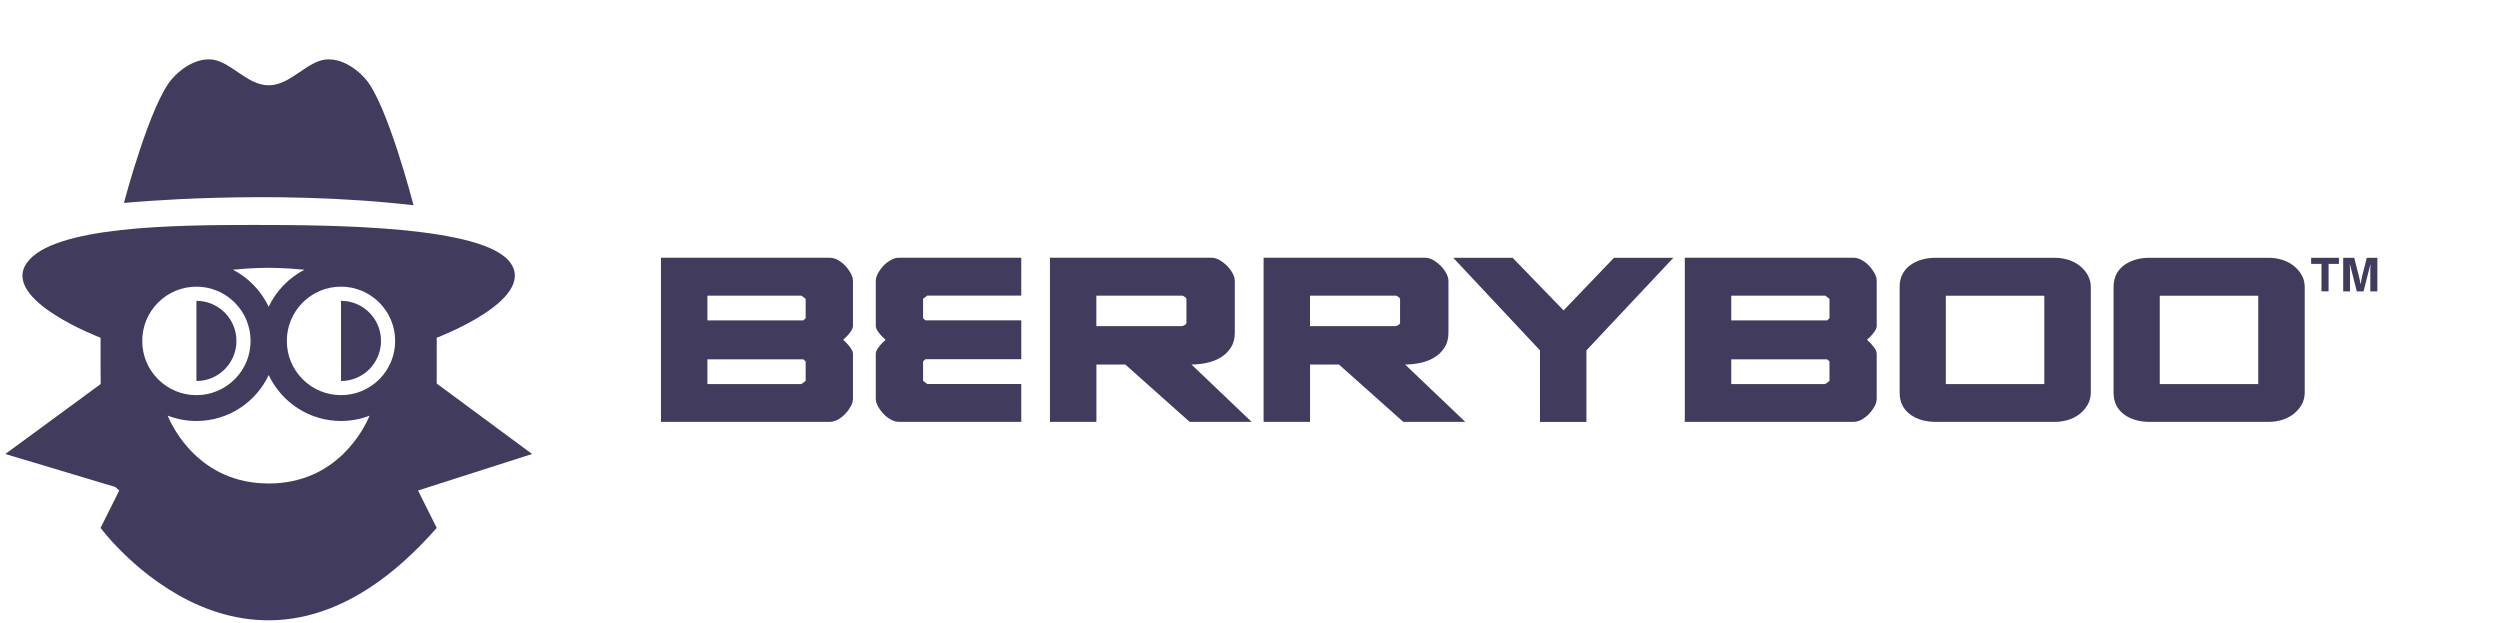 <svg width="317" height="79" viewBox="0 0 317 79" fill="none" xmlns="http://www.w3.org/2000/svg">
<mask id="mask0_33_20" style="mask-type:luminance" maskUnits="userSpaceOnUse" x="-22" y="-15" width="339" height="116">
<path d="M316.533 -14.363H-21.516V100.546H316.533V-14.363Z" fill="white"/>
</mask>
<g mask="url(#mask0_33_20)">
<path d="M55.377 48.63V42.822C55.377 42.822 68.024 38.054 64.737 33.346C61.447 28.634 42.082 28.523 32.226 28.523C22.37 28.523 6.683 28.634 3.393 33.346C0.103 38.054 12.753 42.822 12.753 42.822V46.385L12.767 48.694L0.677 57.568L14.61 61.744L15.12 62.197L12.753 66.937C12.753 66.937 32.226 93.304 55.377 66.937L53.007 62.197L67.468 57.568L55.374 48.63H55.377ZM34.062 33.963C34.062 33.963 36.029 33.942 38.606 34.202C36.624 35.223 35.024 36.879 34.069 38.9C33.114 36.876 31.513 35.22 29.531 34.199C32.101 33.938 34.062 33.96 34.062 33.96V33.963ZM18.036 43.229C18.036 41.391 18.752 39.663 20.046 38.364C21.344 37.069 23.069 36.351 24.904 36.351C26.74 36.351 28.462 37.069 29.759 38.364C31.057 39.663 31.773 41.391 31.773 43.229C31.773 45.068 31.06 46.791 29.759 48.091C28.462 49.39 26.737 50.104 24.904 50.104C23.072 50.104 21.344 49.39 20.046 48.091C18.749 46.791 18.036 45.068 18.036 43.229ZM34.062 61.305C25.279 61.305 21.864 54.162 21.258 52.699C22.392 53.138 23.618 53.381 24.908 53.381C28.957 53.381 32.45 51 34.072 47.559C35.694 51 39.187 53.381 43.24 53.381C44.516 53.381 45.739 53.142 46.865 52.71C46.245 54.194 42.827 61.308 34.062 61.308V61.305ZM48.095 48.091C46.797 49.39 45.072 50.104 43.24 50.104C41.408 50.104 39.679 49.39 38.382 48.091C37.084 46.791 36.371 45.068 36.371 43.226C36.371 41.384 37.088 39.663 38.382 38.364C39.679 37.065 41.404 36.348 43.24 36.348C47.026 36.348 50.105 39.435 50.105 43.226C50.105 45.068 49.392 46.791 48.095 48.091Z" fill="#413C5E"/>
<path d="M52.437 26.026C52.437 26.026 49.058 12.887 46.242 9.896C46.242 9.896 44.256 7.525 41.647 7.525C39.038 7.525 36.942 10.816 34.072 10.816C31.203 10.816 29.111 7.525 26.502 7.525C23.892 7.525 21.907 9.896 21.907 9.896C19.091 12.887 15.712 25.736 15.712 25.736C15.712 25.736 34.122 23.905 52.437 26.026Z" fill="#413C5E"/>
<path d="M43.24 38.143V48.312C46.041 48.312 48.312 46.038 48.312 43.225C48.312 40.413 46.038 38.143 43.24 38.143Z" fill="#413C5E"/>
<path d="M29.98 43.229C29.98 40.42 27.706 38.147 24.908 38.147V48.312C27.71 48.312 29.98 46.038 29.98 43.229Z" fill="#413C5E"/>
<path d="M153.055 46.006C153.711 45.86 154.302 45.628 154.822 45.303C155.34 44.982 155.763 44.564 156.084 44.054C156.409 43.543 156.572 42.933 156.572 42.219V35.619C156.572 35.305 156.476 34.98 156.288 34.634C156.099 34.291 155.856 33.977 155.571 33.685C155.283 33.403 154.966 33.16 154.623 32.967C154.277 32.782 153.953 32.682 153.639 32.682H133.133V53.491H139.025V46.22H142.686L150.845 53.491H158.704L151.077 46.22C151.743 46.22 152.405 46.145 153.058 46.003L153.055 46.006ZM150.439 40.959C150.417 41.112 150.239 41.245 149.904 41.352H139.018V37.49H149.968C150.06 37.536 150.149 37.586 150.239 37.654C150.335 37.718 150.391 37.797 150.439 37.886V40.956V40.959Z" fill="#413C5E"/>
<path d="M107.17 33.685C106.891 33.395 106.582 33.16 106.239 32.967C105.893 32.782 105.554 32.682 105.22 32.682H83.812V53.491H105.22C105.552 53.491 105.893 53.395 106.239 53.206C106.582 53.017 106.891 52.777 107.17 52.485C107.448 52.196 107.679 51.881 107.872 51.539C108.057 51.193 108.154 50.868 108.154 50.554V44.857C108.154 44.657 108.075 44.439 107.914 44.204C107.761 43.968 107.587 43.747 107.383 43.536C107.227 43.368 107.066 43.229 106.91 43.09C107.066 42.947 107.223 42.808 107.383 42.64C107.587 42.426 107.758 42.208 107.914 41.973C108.075 41.737 108.154 41.523 108.154 41.327V35.623C108.154 35.309 108.053 34.984 107.872 34.638C107.676 34.295 107.448 33.981 107.17 33.688V33.685ZM102.158 48.294L101.623 48.697H89.7V45.56H101.858L102.158 45.828V48.298V48.294ZM102.158 40.356L101.858 40.624H89.7V37.493H101.623L102.158 37.893V40.356Z" fill="#413C5E"/>
<path d="M112.964 32.971C112.618 33.16 112.313 33.399 112.03 33.688C111.756 33.981 111.521 34.299 111.336 34.638C111.144 34.984 111.05 35.309 111.05 35.623V41.327C111.05 41.523 111.129 41.741 111.286 41.973C111.439 42.208 111.621 42.43 111.816 42.64C111.981 42.808 112.133 42.951 112.298 43.09C112.133 43.229 111.981 43.372 111.816 43.536C111.621 43.75 111.439 43.972 111.286 44.204C111.129 44.439 111.05 44.657 111.05 44.857V50.554C111.05 50.868 111.144 51.193 111.336 51.539C111.521 51.881 111.759 52.196 112.03 52.485C112.313 52.777 112.618 53.017 112.964 53.206C113.309 53.395 113.645 53.491 113.981 53.491H129.497V48.69H117.572L117.046 48.287V45.817L117.344 45.549H129.499V40.616H117.344L117.046 40.349V37.886L117.572 37.486H129.497V32.682H113.981C113.645 32.682 113.307 32.778 112.964 32.967V32.971Z" fill="#413C5E"/>
<path d="M198.263 39.359L191.801 32.688H184.271L195.269 44.427V53.497H201.157V44.427L212.182 32.688H204.654L198.263 39.359Z" fill="#413C5E"/>
<path d="M263.632 33.641C263.196 33.316 262.715 33.077 262.18 32.923C261.645 32.766 261.115 32.688 260.584 32.688H245.399C244.821 32.688 244.265 32.759 243.734 32.905C243.203 33.052 242.719 33.273 242.287 33.573C241.852 33.869 241.511 34.254 241.257 34.722C240.997 35.19 240.873 35.754 240.873 36.421V49.76C240.873 50.427 240.997 50.991 241.257 51.459C241.511 51.923 241.852 52.312 242.287 52.608C242.721 52.908 243.203 53.133 243.734 53.276C244.265 53.422 244.821 53.493 245.399 53.493H260.584C261.119 53.493 261.645 53.415 262.18 53.261C262.715 53.104 263.196 52.869 263.632 52.547C264.059 52.223 264.415 51.827 264.693 51.359C264.967 50.891 265.114 50.359 265.114 49.76V36.421C265.114 35.821 264.972 35.29 264.693 34.822C264.415 34.351 264.059 33.962 263.632 33.641ZM259.218 48.7H246.729V37.495H259.218V48.7Z" fill="#413C5E"/>
<path d="M290.758 33.641C290.323 33.316 289.841 33.077 289.306 32.923C288.776 32.766 288.245 32.688 287.714 32.688H272.521C271.945 32.688 271.388 32.759 270.857 32.905C270.327 33.052 269.845 33.273 269.41 33.573C268.975 33.869 268.637 34.254 268.38 34.722C268.126 35.19 267.999 35.754 267.999 36.421V49.76C267.999 50.427 268.126 50.991 268.38 51.459C268.637 51.923 268.975 52.312 269.41 52.608C269.845 52.908 270.329 53.133 270.857 53.276C271.392 53.422 271.947 53.493 272.521 53.493H287.714C288.245 53.493 288.776 53.415 289.306 53.261C289.841 53.104 290.326 52.869 290.758 52.547C291.188 52.223 291.545 51.827 291.819 51.359C292.098 50.891 292.24 50.359 292.24 49.76V36.421C292.24 35.821 292.102 35.29 291.819 34.822C291.545 34.351 291.185 33.962 290.758 33.641ZM286.344 48.7H273.858V37.495H286.344V48.7Z" fill="#413C5E"/>
<path d="M180.144 46.006C180.801 45.86 181.392 45.628 181.913 45.303C182.429 44.982 182.853 44.564 183.175 44.054C183.499 43.543 183.663 42.933 183.663 42.219V35.619C183.663 35.305 183.566 34.98 183.377 34.634C183.189 34.291 182.947 33.977 182.661 33.685C182.373 33.403 182.055 33.16 181.713 32.967C181.367 32.782 181.043 32.682 180.729 32.682H160.223V53.491H166.114V46.22H169.776L177.935 53.491H185.794L178.166 46.22C178.833 46.22 179.496 46.145 180.148 46.003L180.144 46.006ZM177.528 40.959C177.508 41.112 177.328 41.245 176.994 41.352H166.107V37.49H177.057C177.15 37.536 177.239 37.586 177.328 37.654C177.424 37.718 177.482 37.797 177.528 37.886V40.956V40.959Z" fill="#413C5E"/>
<path d="M236.987 33.685C236.709 33.395 236.399 33.16 236.056 32.967C235.71 32.782 235.372 32.682 235.041 32.682H213.632V53.491H235.041C235.376 53.491 235.71 53.395 236.056 53.206C236.399 53.017 236.709 52.777 236.987 52.485C237.268 52.196 237.496 51.881 237.688 51.539C237.875 51.193 237.967 50.868 237.967 50.554V44.857C237.967 44.657 237.892 44.439 237.736 44.204C237.578 43.968 237.404 43.747 237.201 43.536C237.044 43.368 236.887 43.229 236.726 43.09C236.887 42.947 237.044 42.808 237.201 42.64C237.404 42.426 237.578 42.208 237.736 41.973C237.892 41.737 237.967 41.523 237.967 41.327V35.623C237.967 35.309 237.875 34.984 237.688 34.638C237.496 34.295 237.268 33.981 236.987 33.688V33.685ZM231.978 48.294L231.447 48.697H219.525V45.56H231.68L231.978 45.828V48.298V48.294ZM231.978 40.356L231.68 40.624H219.525V37.493H231.447L231.978 37.893V40.356Z" fill="#413C5E"/>
<path d="M293.053 33.462H294.364V36.942H295.262V33.462H296.575V32.688H293.053V33.462Z" fill="#413C5E"/>
<path d="M300.111 32.688L299.515 35.032C299.491 35.136 299.458 35.304 299.419 35.532C299.381 35.761 299.355 35.914 299.34 35.996H299.309C299.299 35.921 299.27 35.771 299.227 35.547C299.184 35.322 299.145 35.15 299.112 35.036L298.517 32.691H297.117V36.946H297.984V34.237C297.984 34.165 297.976 34.047 297.969 33.883C297.958 33.719 297.951 33.608 297.948 33.555H297.979L298.111 34.058L298.841 36.949H299.698L300.428 34.058L300.557 33.555H300.588C300.586 33.608 300.578 33.715 300.567 33.876C300.557 34.037 300.553 34.158 300.553 34.237V36.946H301.45V32.691H300.115L300.111 32.688Z" fill="#413C5E"/>
</g>
</svg>
